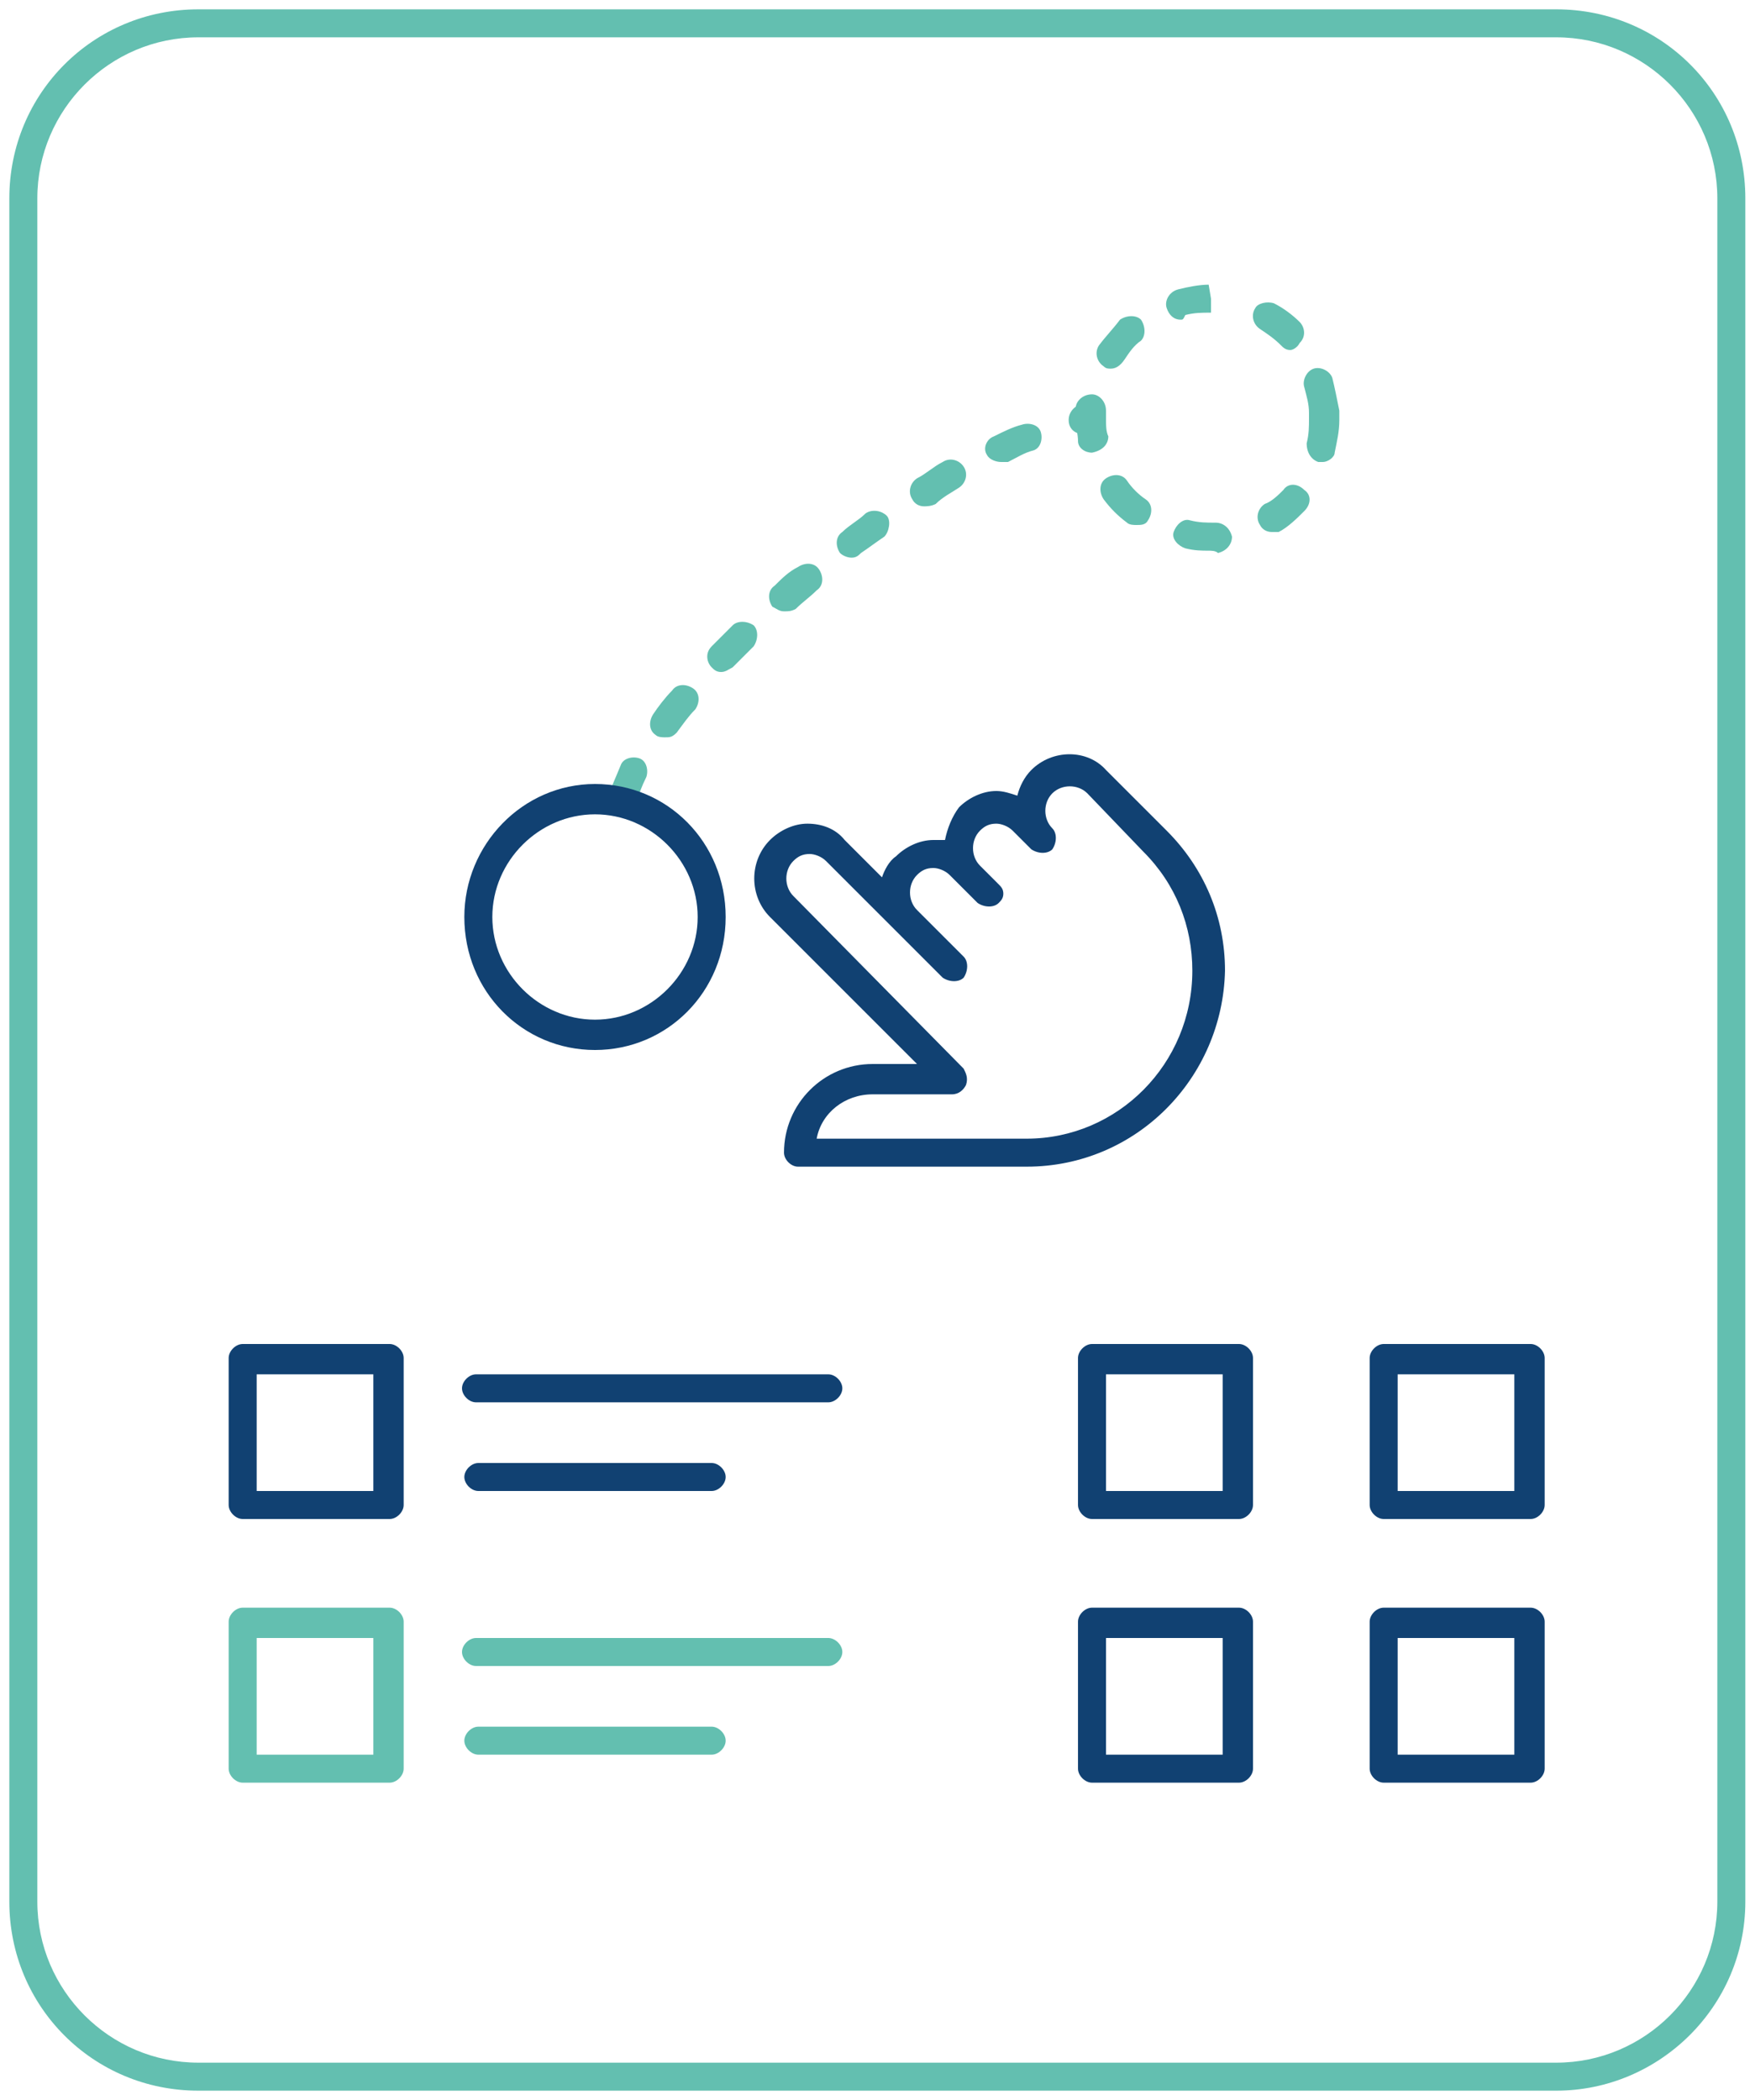 <?xml version="1.0" encoding="utf-8"?>
<!-- Generator: Adobe Illustrator 23.0.4, SVG Export Plug-In . SVG Version: 6.00 Build 0)  -->
<svg version="1.1" id="Layer_1" xmlns="http://www.w3.org/2000/svg" xmlns:xlink="http://www.w3.org/1999/xlink" x="0px" y="0px"
	 viewBox="0 0 75 90" style="enable-background:new 0 0 75 90;" xml:space="preserve">
<style type="text/css">
	.st0{fill:#63BFB0;}
	.st1{fill:#114172;}
</style>
<g id="icm" transform="translate(46, 50)">
	<g id="Group-34">
		<g id="Rectangle">
			<path class="st0" d="M20.7,39.6h-58.2c-4.5,0-8.1-3.6-8.1-8.1v-73c0-4.5,3.6-8.1,8.1-8.1h58.2c4.5,0,8.1,3.6,8.1,8.1v73
				C28.8,36,25.1,39.6,20.7,39.6z M-37.5-48.4c-3.8,0-6.9,3.1-6.9,6.9v73c0,3.8,3.1,6.9,6.9,6.9h58.2c3.8,0,6.9-3.1,6.9-6.9v-73
				c0-3.8-3.1-6.9-6.9-6.9H-37.5z"/>
		</g>
		<g id="Stroke-106">
			<path class="st1" d="M-29.3,15.1h-6.3c-0.3,0-0.6-0.3-0.6-0.6V8.2c0-0.3,0.3-0.6,0.6-0.6h6.3c0.3,0,0.6,0.3,0.6,0.6v6.3
				C-28.7,14.8-29,15.1-29.3,15.1z M-35,13.9h5v-5h-5V13.9z"/>
		</g>
		<g id="Stroke-107">
			<path class="st0" d="M-29.3,26.4h-6.3c-0.3,0-0.6-0.3-0.6-0.6v-6.3c0-0.3,0.3-0.6,0.6-0.6h6.3c0.3,0,0.6,0.3,0.6,0.6v6.3
				C-28.7,26.1-29,26.4-29.3,26.4z M-35,25.2h5v-5h-5V25.2z"/>
		</g>
		<g>
			<path class="st1" d="M7.1,15.1H0.8c-0.3,0-0.6-0.3-0.6-0.6V8.2c0-0.3,0.3-0.6,0.6-0.6h6.3c0.3,0,0.6,0.3,0.6,0.6v6.3
				C7.7,14.8,7.4,15.1,7.1,15.1z M1.4,13.9h5v-5h-5V13.9z"/>
		</g>
		<g>
			<path class="st1" d="M7.1,26.4H0.8c-0.3,0-0.6-0.3-0.6-0.6v-6.3c0-0.3,0.3-0.6,0.6-0.6h6.3c0.3,0,0.6,0.3,0.6,0.6v6.3
				C7.7,26.1,7.4,26.4,7.1,26.4z M1.4,25.2h5v-5h-5V25.2z"/>
		</g>
		<g>
			<path class="st1" d="M19.6,15.1h-6.3c-0.3,0-0.6-0.3-0.6-0.6V8.2c0-0.3,0.3-0.6,0.6-0.6h6.3c0.3,0,0.6,0.3,0.6,0.6v6.3
				C20.2,14.8,19.9,15.1,19.6,15.1z M13.9,13.9h5v-5h-5V13.9z"/>
		</g>
		<g>
			<path class="st1" d="M19.6,26.4h-6.3c-0.3,0-0.6-0.3-0.6-0.6v-6.3c0-0.3,0.3-0.6,0.6-0.6h6.3c0.3,0,0.6,0.3,0.6,0.6v6.3
				C20.2,26.1,19.9,26.4,19.6,26.4z M13.9,25.2h5v-5h-5V25.2z"/>
		</g>
		<g id="Stroke-108">
			<path class="st1" d="M-10.5,10.1h-15.1c-0.3,0-0.6-0.3-0.6-0.6s0.3-0.6,0.6-0.6h15.1c0.3,0,0.6,0.3,0.6,0.6S-10.2,10.1-10.5,10.1
				z"/>
		</g>
		<g id="Stroke-109">
			<path class="st1" d="M-15.5,13.9h-10c-0.3,0-0.6-0.3-0.6-0.6s0.3-0.6,0.6-0.6h10c0.3,0,0.6,0.3,0.6,0.6S-15.2,13.9-15.5,13.9z"/>
		</g>
		<g id="Stroke-110">
			<path class="st0" d="M-10.5,21.4h-15.1c-0.3,0-0.6-0.3-0.6-0.6s0.3-0.6,0.6-0.6h15.1c0.3,0,0.6,0.3,0.6,0.6S-10.2,21.4-10.5,21.4
				z"/>
		</g>
		<g id="Stroke-111">
			<path class="st0" d="M-15.5,25.2h-10c-0.3,0-0.6-0.3-0.6-0.6s0.3-0.6,0.6-0.6h10c0.3,0,0.6,0.3,0.6,0.6S-15.2,25.2-15.5,25.2z"/>
		</g>
		<g id="Stroke-1">
			<path class="st0" d="M-19.3-15.1c0,0-0.1,0-0.1,0c-0.3-0.1-0.5-0.4-0.5-0.8c0.1-0.4,0.3-0.8,0.5-1.3c0.1-0.3,0.5-0.4,0.8-0.3
				c0.3,0.1,0.4,0.5,0.3,0.8c-0.2,0.4-0.3,0.7-0.4,1C-18.7-15.3-19-15.1-19.3-15.1z M-17.5-18.4c-0.1,0-0.3,0-0.4-0.1
				c-0.3-0.2-0.3-0.6-0.1-0.9c0.2-0.3,0.5-0.7,0.8-1c0.2-0.3,0.6-0.3,0.9-0.1c0.3,0.2,0.3,0.6,0.1,0.9c-0.3,0.3-0.5,0.6-0.8,1
				C-17.2-18.4-17.3-18.4-17.5-18.4z M-15.1-21.2c-0.2,0-0.3-0.1-0.4-0.2c-0.2-0.2-0.3-0.6,0-0.9c0.3-0.3,0.6-0.6,0.9-0.9
				c0.2-0.2,0.6-0.2,0.9,0c0.2,0.2,0.2,0.6,0,0.9c-0.3,0.3-0.6,0.6-0.9,0.9C-14.8-21.3-14.9-21.2-15.1-21.2z M-12.4-23.8
				c-0.2,0-0.3-0.1-0.5-0.2c-0.2-0.3-0.2-0.7,0.1-0.9c0.3-0.3,0.6-0.6,1-0.8c0.3-0.2,0.7-0.2,0.9,0.1c0.2,0.3,0.2,0.7-0.1,0.9
				c-0.3,0.3-0.6,0.5-0.9,0.8C-12.1-23.8-12.2-23.8-12.4-23.8z M-9.5-26.1c-0.2,0-0.4-0.1-0.5-0.2c-0.2-0.3-0.2-0.7,0.1-0.9
				c0.3-0.3,0.7-0.5,1-0.8c0.3-0.2,0.7-0.1,0.9,0.1s0.1,0.7-0.1,0.9c-0.3,0.2-0.7,0.5-1,0.7C-9.2-26.2-9.3-26.1-9.5-26.1z
				 M-6.4-28.3c-0.2,0-0.4-0.1-0.5-0.3c-0.2-0.3-0.1-0.7,0.2-0.9c0.4-0.2,0.7-0.5,1.1-0.7c0.3-0.2,0.7-0.1,0.9,0.2
				c0.2,0.3,0.1,0.7-0.2,0.9c-0.3,0.2-0.7,0.4-1,0.7C-6.1-28.3-6.3-28.3-6.4-28.3z M-3.1-30.2c-0.2,0-0.5-0.1-0.6-0.3
				c-0.2-0.3,0-0.7,0.3-0.8c0.4-0.2,0.8-0.4,1.2-0.5c0.3-0.1,0.7,0,0.8,0.3c0.1,0.3,0,0.7-0.3,0.8c-0.4,0.1-0.7,0.3-1.1,0.5
				C-2.9-30.2-3-30.2-3.1-30.2z M0.4-31.4c-0.3,0-0.6-0.2-0.6-0.6c0-0.3,0.2-0.6,0.6-0.7c0.1,0,0.3,0,0.4,0c0.3,0,0.6,0.3,0.6,0.6
				c0,0.3-0.3,0.6-0.6,0.6C0.7-31.4,0.6-31.4,0.4-31.4C0.5-31.4,0.4-31.4,0.4-31.4z"/>
		</g>
		<g id="Stroke-3">
			<path class="st1" d="M-2,0h-9.8c-0.3,0-0.6-0.3-0.6-0.6c0-2.1,1.7-3.8,3.8-3.8h1.9l-6.3-6.3c-0.9-0.9-0.9-2.4,0-3.3
				c0.4-0.4,1-0.7,1.6-0.7c0,0,0,0,0,0c0.6,0,1.2,0.2,1.6,0.7l1.6,1.6c0.1-0.3,0.3-0.7,0.6-0.9c0.4-0.4,1-0.7,1.6-0.7
				c0.2,0,0.3,0,0.5,0c0.1-0.5,0.3-1,0.6-1.4c0.4-0.4,1-0.7,1.6-0.7c0,0,0,0,0,0c0.3,0,0.6,0.1,0.9,0.2c0.1-0.4,0.3-0.8,0.6-1.1
				c0.9-0.9,2.4-0.9,3.2,0L4-14.4c1.6,1.6,2.5,3.7,2.5,6C6.4-3.8,2.7,0-2,0z M-11-1.2H-2c3.9,0,7.1-3.2,7.1-7.2
				c0-1.9-0.7-3.7-2.1-5.1L0.6-16c-0.4-0.4-1.1-0.4-1.5,0c-0.4,0.4-0.4,1.1,0,1.5l0,0c0.2,0.2,0.2,0.6,0,0.9c-0.2,0.2-0.6,0.2-0.9,0
				c0,0,0,0,0,0l-0.8-0.8c-0.2-0.2-0.5-0.3-0.7-0.3l0,0c-0.3,0-0.5,0.1-0.7,0.3c-0.4,0.4-0.4,1.1,0,1.5l0.8,0.8
				C-3.1-12-3-11.9-3-11.7c0,0.2-0.1,0.3-0.2,0.4c-0.2,0.2-0.6,0.2-0.9,0l-1.2-1.2c-0.2-0.2-0.5-0.3-0.7-0.3h0
				c-0.3,0-0.5,0.1-0.7,0.3c-0.4,0.4-0.4,1.1,0,1.5l2,2c0.2,0.2,0.2,0.6,0,0.9c-0.2,0.2-0.6,0.2-0.9,0l0,0l-2-2c0,0,0,0,0,0l-3-3
				c-0.2-0.2-0.5-0.3-0.7-0.3c0,0,0,0,0,0c-0.3,0-0.5,0.1-0.7,0.3c-0.4,0.4-0.4,1.1,0,1.5l7.3,7.4C-4.6-4-4.5-3.8-4.6-3.5
				c-0.1,0.2-0.3,0.4-0.6,0.4h-3.4C-9.8-3.1-10.8-2.3-11-1.2z"/>
		</g>
		<g id="Stroke-5">
			<path class="st1" d="M-20.5-5c-3.1,0-5.6-2.5-5.6-5.7c0-3.1,2.5-5.7,5.6-5.7s5.6,2.5,5.6,5.7C-14.9-7.5-17.4-5-20.5-5z
				 M-20.5-15.1c-2.4,0-4.4,2-4.4,4.4s2,4.4,4.4,4.4c2.4,0,4.4-2,4.4-4.4S-18.1-15.1-20.5-15.1z"/>
		</g>
		<g id="Stroke-7">
			<path class="st0" d="M5.8-26.4c-0.3,0-0.6,0-1-0.1c-0.3-0.1-0.6-0.4-0.5-0.7c0.1-0.3,0.4-0.6,0.7-0.5c0.4,0.1,0.7,0.1,1.1,0.1
				c0.3,0,0.6,0.2,0.7,0.6c0,0.3-0.2,0.6-0.6,0.7C6.1-26.4,5.9-26.4,5.8-26.4z M8.5-27.2c-0.2,0-0.4-0.1-0.5-0.3
				c-0.2-0.3-0.1-0.7,0.2-0.9C8.5-28.5,8.8-28.8,9-29c0.2-0.3,0.6-0.3,0.9,0c0.3,0.2,0.3,0.6,0,0.9c-0.3,0.3-0.7,0.7-1.1,0.9
				C8.8-27.2,8.6-27.2,8.5-27.2z M2.7-27.5c-0.1,0-0.3,0-0.4-0.1c-0.4-0.3-0.7-0.6-1-1c-0.2-0.3-0.2-0.7,0.1-0.9
				c0.3-0.2,0.7-0.2,0.9,0.1c0.2,0.3,0.5,0.6,0.8,0.8c0.3,0.2,0.3,0.6,0.1,0.9C3.1-27.5,2.9-27.5,2.7-27.5z M10.7-30.2
				c-0.1,0-0.1,0-0.2,0c-0.3-0.1-0.5-0.4-0.5-0.8c0.1-0.4,0.1-0.7,0.1-1.1c0,0,0-0.1,0-0.1c0,0,0-0.1,0-0.1c0-0.4-0.1-0.7-0.2-1.1
				c-0.1-0.3,0.1-0.7,0.4-0.8c0.3-0.1,0.7,0.1,0.8,0.4c0.1,0.4,0.2,0.9,0.3,1.4c0,0.1,0,0.1,0,0.2c0,0.1,0,0.1,0,0.2
				c0,0.5-0.1,0.9-0.2,1.4C11.2-30.4,10.9-30.2,10.7-30.2z M0.8-30.6c-0.3,0-0.6-0.2-0.6-0.5c0-0.3-0.1-0.6-0.1-0.9
				c0-0.2,0-0.4,0-0.5c0-0.3,0.3-0.6,0.7-0.6c0.3,0,0.6,0.3,0.6,0.7c0,0.1,0,0.3,0,0.4c0,0.2,0,0.5,0.1,0.7
				C1.5-31,1.3-30.7,0.8-30.6C0.9-30.6,0.9-30.6,0.8-30.6z M1.6-34.2c-0.1,0-0.2,0-0.3-0.1c-0.3-0.2-0.4-0.6-0.2-0.9
				c0.3-0.4,0.6-0.7,0.9-1.1c0.3-0.2,0.7-0.2,0.9,0c0.2,0.3,0.2,0.7,0,0.9c-0.3,0.2-0.5,0.5-0.7,0.8C2-34.3,1.8-34.2,1.6-34.2z
				 M9.3-35c-0.2,0-0.3-0.1-0.4-0.2c-0.3-0.3-0.6-0.5-0.9-0.7c-0.3-0.2-0.4-0.6-0.2-0.9C7.9-37,8.3-37.1,8.6-37
				c0.4,0.2,0.8,0.5,1.1,0.8c0.2,0.2,0.3,0.6,0,0.9C9.6-35.1,9.4-35,9.3-35z M4.6-36.3c-0.3,0-0.5-0.2-0.6-0.5
				c-0.1-0.3,0.1-0.7,0.5-0.8c0.4-0.1,0.9-0.2,1.3-0.2l0.1,0.6l0,0.6c0,0,0,0,0,0c-0.4,0-0.7,0-1.1,0.1C4.7-36.3,4.7-36.3,4.6-36.3z
				"/>
		</g>
	</g>
	<g id="Group-55" transform="translate(8.78, 56.571)">
	</g>
</g>
</svg>
